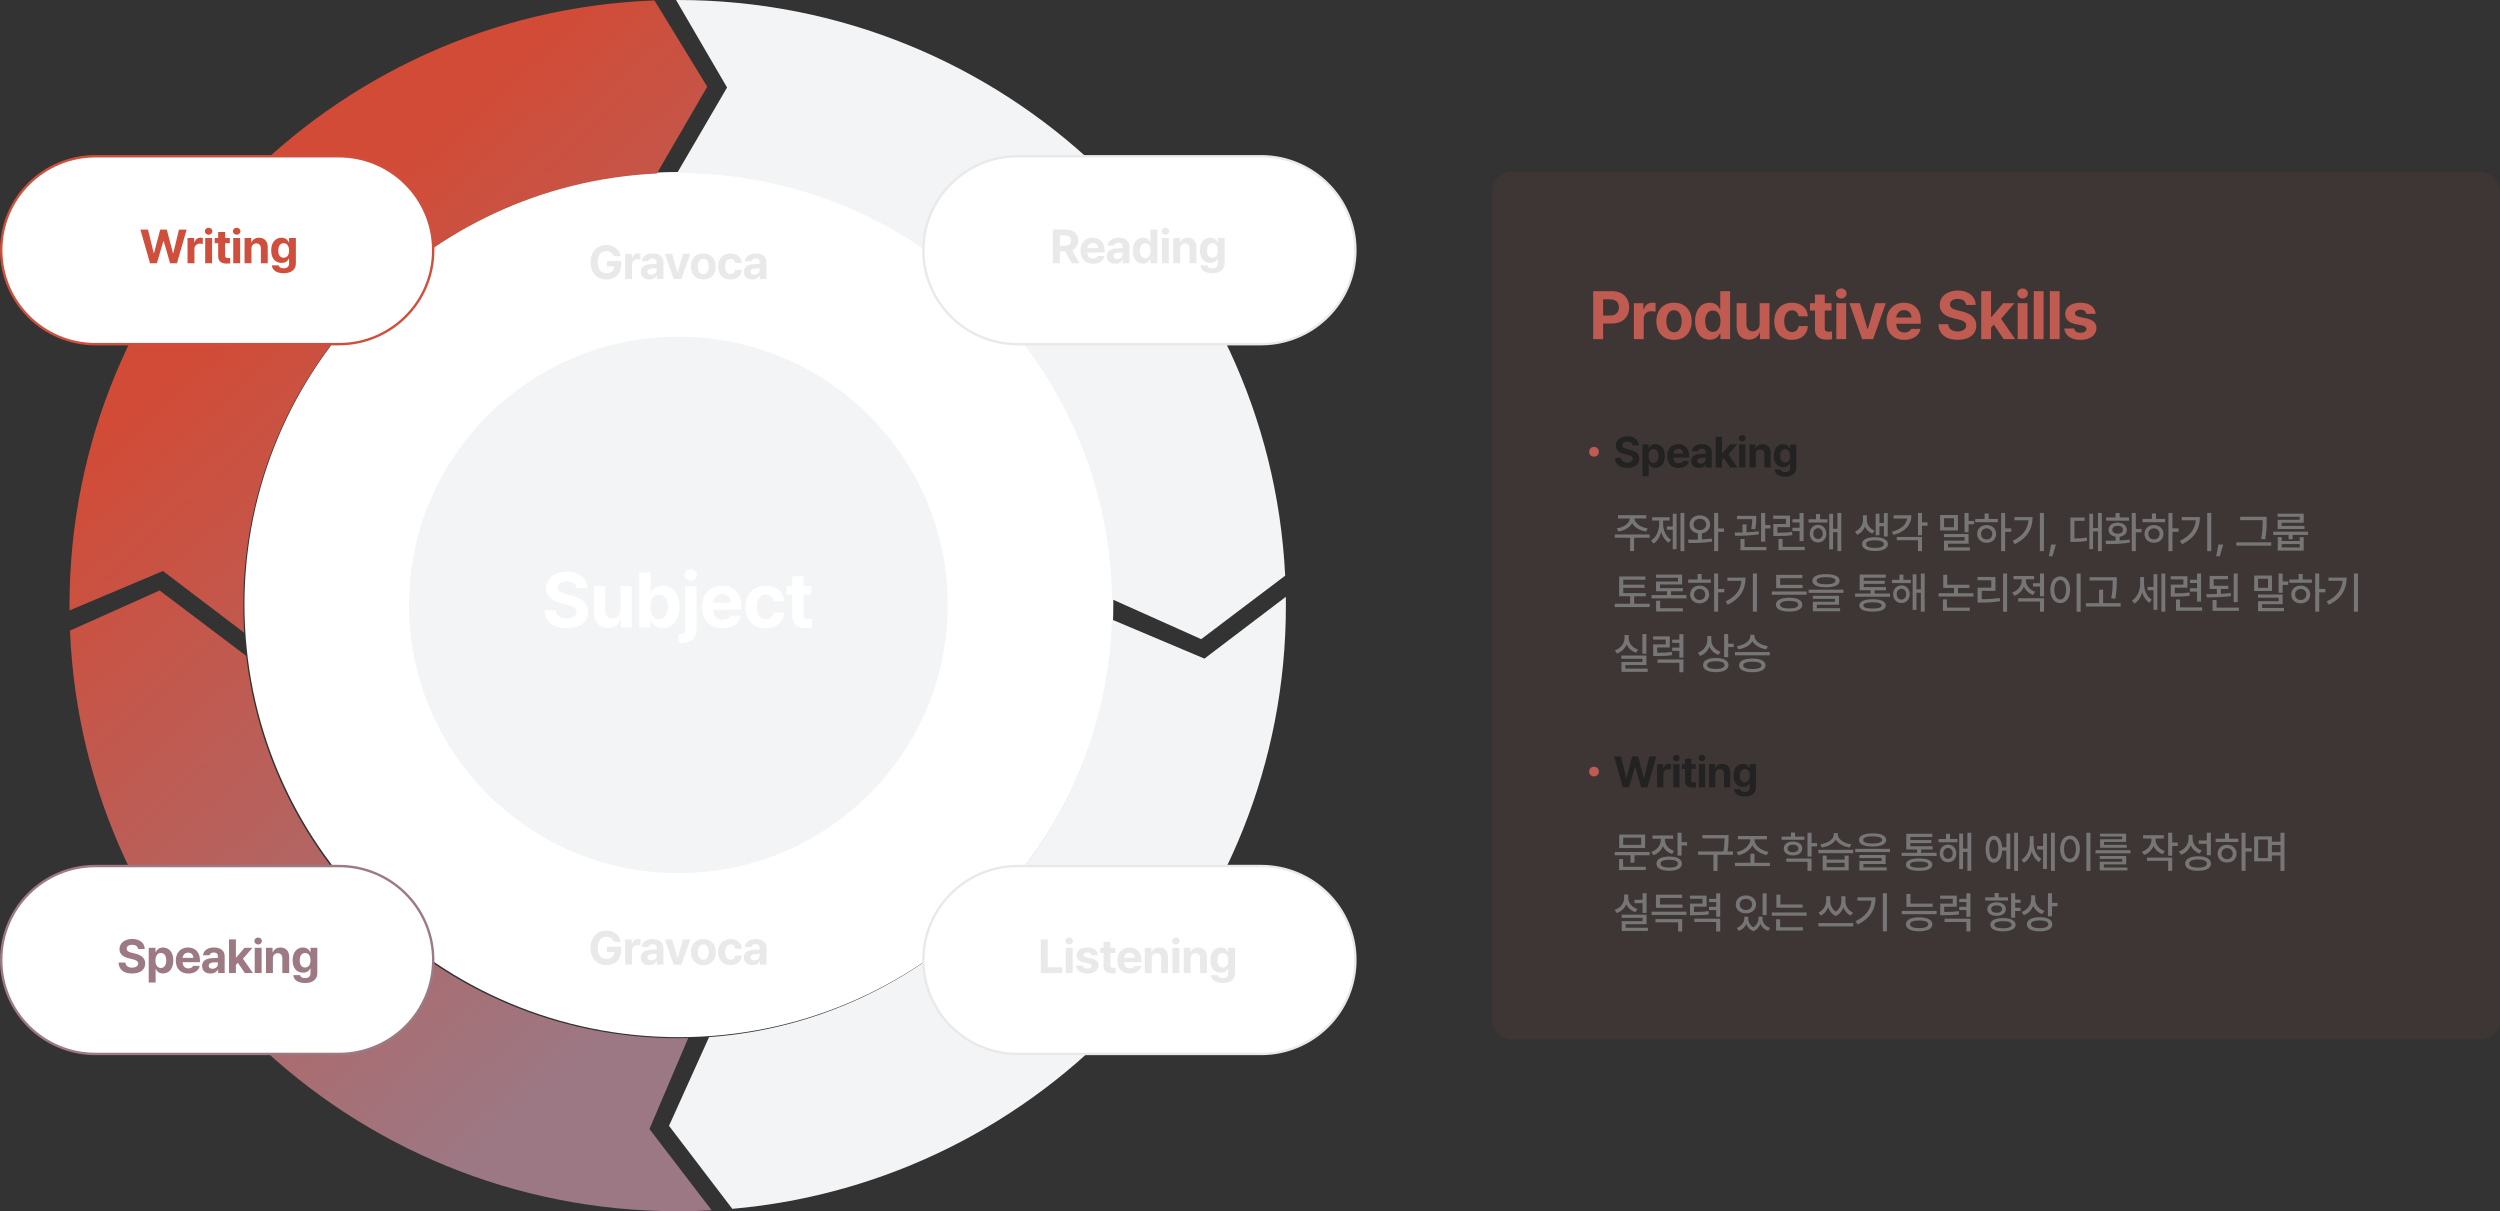 <svg width="1032" height="500" viewBox="0 0 1032 500" fill="none" xmlns="http://www.w3.org/2000/svg">
<rect x="0" y="0" width="1032" height="500" fill="#333333" stroke="none"/>
<path d="M459.576 249.571C459.576 348.194 379.287 428.143 280.245 428.143C181.203 428.143 100.914 348.194 100.914 249.571C100.914 150.949 181.203 71 280.245 71C379.287 71 459.576 150.949 459.576 249.571Z" fill="white"/>
<path d="M307.09 112.264C307.099 109.942 308.968 109.185 310.981 109.06C311.732 109.012 313.139 108.945 313.582 108.926V108.082C313.572 107.209 312.975 106.71 311.906 106.701C310.933 106.71 310.326 107.142 310.172 107.852H307.456C307.629 106.048 309.209 104.629 311.983 104.629C314.266 104.629 316.423 105.646 316.414 108.158V115.179H313.717V113.741H313.64C313.129 114.7 312.127 115.381 310.577 115.371C308.573 115.381 307.099 114.326 307.09 112.264ZM309.825 112.187C309.825 112.983 310.471 113.405 311.386 113.414C312.686 113.405 313.591 112.561 313.582 111.458V110.7C313.148 110.719 311.925 110.786 311.444 110.825C310.451 110.911 309.825 111.381 309.825 112.187Z" fill="#E9E9E9"/>
<path d="M301.566 115.39C298.358 115.381 296.432 113.175 296.441 110C296.432 106.816 298.397 104.629 301.566 104.629C304.263 104.629 306.093 106.192 306.208 108.58H303.531C303.357 107.554 302.683 106.844 301.604 106.835C300.236 106.844 299.331 107.986 299.331 109.962C299.331 111.976 300.217 113.127 301.604 113.127C302.606 113.127 303.348 112.503 303.531 111.4H306.208C306.083 113.76 304.34 115.381 301.566 115.39Z" fill="#E9E9E9"/>
<path d="M290.327 115.39C287.168 115.381 285.194 113.223 285.203 110C285.194 106.787 287.168 104.629 290.327 104.629C293.496 104.629 295.461 106.787 295.471 110C295.461 113.223 293.496 115.381 290.327 115.39ZM288.093 110C288.093 111.822 288.854 113.175 290.347 113.184C291.801 113.175 292.572 111.822 292.562 110C292.572 108.168 291.801 106.797 290.347 106.797C288.854 106.797 288.093 108.168 288.093 110Z" fill="#E9E9E9"/>
<path d="M284.983 104.763L281.303 115.179H278.105L274.445 104.763H277.451L279.647 112.244H279.762L281.958 104.763H284.983Z" fill="#E9E9E9"/>
<path d="M264.547 112.264C264.557 109.942 266.425 109.185 268.438 109.06C269.19 109.012 270.596 108.945 271.039 108.926V108.082C271.029 107.209 270.432 106.71 269.363 106.701C268.39 106.71 267.783 107.142 267.629 107.852H264.913C265.086 106.048 266.666 104.629 269.44 104.629C271.723 104.629 273.88 105.646 273.871 108.158V115.179H271.174V113.741H271.097C270.586 114.7 269.584 115.381 268.034 115.371C266.03 115.381 264.557 114.326 264.547 112.264ZM267.282 112.187C267.282 112.983 267.928 113.405 268.843 113.414C270.143 113.405 271.049 112.561 271.039 111.458V110.7C270.605 110.719 269.382 110.786 268.901 110.825C267.908 110.911 267.282 111.381 267.282 112.187Z" fill="#E9E9E9"/>
<path d="M258.055 115.179V104.763H260.809V106.566H260.925C261.301 105.29 262.274 104.609 263.449 104.609C263.738 104.609 264.104 104.648 264.354 104.705V107.237C264.084 107.151 263.535 107.084 263.14 107.084C261.85 107.084 260.896 107.976 260.906 109.252V115.179H258.055Z" fill="#E9E9E9"/>
<path d="M253.321 105.76C252.926 104.456 251.876 103.659 250.354 103.65C248.197 103.659 246.733 105.3 246.733 108.215C246.733 111.15 248.148 112.81 250.373 112.819C252.367 112.81 253.552 111.687 253.591 109.942H250.566V107.774H256.384V109.501C256.384 113.145 253.87 115.37 250.354 115.37C246.444 115.37 243.785 112.646 243.785 108.254C243.785 103.746 246.617 101.099 250.296 101.099C253.446 101.099 255.864 103.026 256.249 105.76H253.321Z" fill="#E9E9E9"/>
<path d="M307.09 395.299C307.099 392.978 308.968 392.22 310.981 392.095C311.732 392.047 313.139 391.98 313.582 391.961V391.117C313.572 390.244 312.975 389.745 311.906 389.736C310.933 389.745 310.326 390.177 310.172 390.887H307.456C307.629 389.084 309.209 387.664 311.983 387.664C314.266 387.664 316.423 388.681 316.414 391.194V398.214H313.717V396.776H313.64C313.129 397.735 312.127 398.416 310.577 398.406C308.573 398.416 307.099 397.361 307.09 395.299ZM309.825 395.222C309.825 396.018 310.471 396.44 311.386 396.45C312.686 396.44 313.591 395.596 313.582 394.493V393.735C313.148 393.754 311.925 393.822 311.444 393.86C310.451 393.946 309.825 394.416 309.825 395.222Z" fill="#E9E9E9"/>
<path d="M301.566 398.425C298.358 398.416 296.432 396.21 296.441 393.035C296.432 389.851 298.397 387.664 301.566 387.664C304.263 387.664 306.093 389.227 306.208 391.616H303.531C303.357 390.589 302.683 389.88 301.604 389.87C300.236 389.88 299.331 391.021 299.331 392.997C299.331 395.011 300.217 396.162 301.604 396.162C302.606 396.162 303.348 395.538 303.531 394.435H306.208C306.083 396.795 304.34 398.416 301.566 398.425Z" fill="#E9E9E9"/>
<path d="M290.327 398.425C287.168 398.416 285.194 396.258 285.203 393.035C285.194 389.822 287.168 387.664 290.327 387.664C293.496 387.664 295.461 389.822 295.471 393.035C295.461 396.258 293.496 398.416 290.327 398.425ZM288.093 393.035C288.093 394.857 288.854 396.21 290.347 396.219C291.801 396.21 292.572 394.857 292.562 393.035C292.572 391.203 291.801 389.832 290.347 389.832C288.854 389.832 288.093 391.203 288.093 393.035Z" fill="#E9E9E9"/>
<path d="M284.983 387.799L281.303 398.215H278.105L274.445 387.799H277.451L279.647 395.28H279.762L281.958 387.799H284.983Z" fill="#E9E9E9"/>
<path d="M264.547 395.299C264.557 392.978 266.425 392.22 268.438 392.095C269.19 392.047 270.596 391.98 271.039 391.961V391.117C271.029 390.244 270.432 389.745 269.363 389.736C268.39 389.745 267.783 390.177 267.629 390.887H264.913C265.086 389.084 266.666 387.664 269.44 387.664C271.723 387.664 273.88 388.681 273.871 391.194V398.214H271.174V396.776H271.097C270.586 397.735 269.584 398.416 268.034 398.406C266.03 398.416 264.557 397.361 264.547 395.299ZM267.282 395.222C267.282 396.018 267.928 396.44 268.843 396.45C270.143 396.44 271.049 395.596 271.039 394.493V393.735C270.605 393.754 269.382 393.822 268.901 393.86C267.908 393.946 267.282 394.416 267.282 395.222Z" fill="#E9E9E9"/>
<path d="M258.055 398.214V387.798H260.809V389.601H260.925C261.301 388.326 262.274 387.645 263.449 387.645C263.738 387.645 264.104 387.683 264.354 387.74V390.273C264.084 390.186 263.535 390.119 263.14 390.119C261.85 390.119 260.896 391.011 260.906 392.287V398.214H258.055Z" fill="#E9E9E9"/>
<path d="M253.321 388.796C252.926 387.492 251.876 386.696 250.354 386.686C248.197 386.696 246.733 388.336 246.733 391.251C246.733 394.186 248.148 395.846 250.373 395.855C252.367 395.846 253.552 394.723 253.591 392.978H250.566V390.81H256.384V392.537C256.384 396.181 253.87 398.407 250.354 398.407C246.444 398.407 243.785 395.683 243.785 391.29C243.785 386.782 246.617 384.135 250.296 384.135C253.446 384.135 255.864 386.063 256.249 388.796H253.321Z" fill="#E9E9E9"/>
<path fill-rule="evenodd" clip-rule="evenodd" d="M291.95 35.795L270.152 0.179C135.94 5.205 28.691 115.134 28.691 250V251.991L67.257 235.714L100.774 261.17C100.549 257.473 100.433 253.75 100.433 250C100.433 154.259 176.102 76.116 271.138 71.634L291.95 35.795ZM284.083 428.518C282.639 428.554 281.195 428.571 279.752 428.571C187.764 428.571 111.943 359.598 101.622 270.75L65.899 243.75L28.894 260.312C34.328 393.598 144.563 500 279.752 500C284.459 500 289.14 499.866 293.784 499.616L268.095 466.071L284.083 428.518Z" fill="url(#paint0_linear_5071_3763)"/>
<path fill-rule="evenodd" clip-rule="evenodd" d="M300.133 36.116L279.079 0H279.761C414.259 0 524.055 105.313 530.52 237.634L495.855 263.839L459.074 247.375C457.666 149.964 377.927 71.429 279.761 71.429H279.519L300.133 36.116ZM292.702 428.116L276.177 464.732H276.168L302.297 499.009C430.393 487.661 530.818 380.509 530.818 250C530.818 248.786 530.809 247.572 530.791 246.366L497.194 271.875L458.996 255.75C456.091 347.411 383.803 421.652 292.702 428.116Z" fill="#F3F4F5"/>
<path d="M381.168 103.286C381.168 81.867 398.606 64.5 420.121 64.5H520.546C542.061 64.5 559.499 81.867 559.499 103.286C559.499 124.704 542.061 142.071 520.546 142.071H420.121C398.606 142.071 381.168 124.704 381.168 103.286Z" fill="white" stroke="#E9E9E9"/>
<path d="M381.168 396.286C381.168 374.867 398.606 357.5 420.121 357.5H520.546C542.061 357.5 559.499 374.867 559.499 396.286C559.499 417.704 542.061 435.071 520.546 435.071H420.121C398.606 435.071 381.168 417.704 381.168 396.286Z" fill="white" stroke="#E9E9E9"/>
<path d="M0.5 396.286C0.5 374.867 17.938 357.5 39.453 357.5H139.878C161.393 357.5 178.831 374.867 178.831 396.286C178.831 417.704 161.393 435.071 139.878 435.071H39.453C17.938 435.071 0.5 417.704 0.5 396.286Z" fill="white" stroke="#9D7984"/>
<path d="M0.5 103.286C0.5 81.867 17.938 64.5 39.453 64.5H139.878C161.393 64.5 178.831 81.867 178.831 103.286C178.831 124.704 161.393 142.071 139.878 142.071H39.453C17.938 142.071 0.5 124.704 0.5 103.286Z" fill="white" stroke="#CF4F3C"/>
<path d="M504.742 405.799C501.852 405.799 500.07 404.504 499.906 402.538H502.719C502.873 403.372 503.663 403.746 504.799 403.746C506.119 403.746 507.005 403.18 507.015 401.732V399.833H506.88C506.504 400.677 505.58 401.531 503.894 401.521C501.534 401.531 499.637 399.871 499.637 396.399C499.637 392.879 501.582 391.124 503.894 391.124C505.647 391.124 506.495 392.16 506.88 393.004H506.996V391.258H509.827V401.789C509.818 404.446 507.718 405.799 504.742 405.799ZM502.565 396.438C502.555 398.241 503.335 399.382 504.78 399.392C506.206 399.382 507.015 398.289 507.015 396.438C507.015 394.586 506.215 393.388 504.78 393.388C503.326 393.388 502.555 394.644 502.565 396.438Z" fill="#E9E9E9"/>
<path d="M491.5 395.651V401.674H488.648V391.258H491.365V393.081H491.48C491.952 391.882 493.07 391.124 494.62 391.124C496.807 391.124 498.232 392.611 498.223 395.037V401.674H495.391V395.536C495.381 394.251 494.688 393.483 493.503 393.483C492.318 393.483 491.5 394.28 491.5 395.651Z" fill="#E9E9E9"/>
<path d="M483.983 401.675V391.259H486.834V401.675H483.983ZM483.848 388.458C483.848 387.652 484.551 387.01 485.408 387C486.256 387.01 486.959 387.652 486.949 388.458C486.959 389.244 486.256 389.897 485.408 389.897C484.551 389.897 483.848 389.244 483.848 388.458Z" fill="#E9E9E9"/>
<path d="M475.425 395.651V401.674H472.574V391.258H475.29V393.081H475.406C475.878 391.882 476.995 391.124 478.546 391.124C480.733 391.124 482.158 392.611 482.148 395.037V401.674H479.317V395.536C479.307 394.251 478.614 393.483 477.429 393.483C476.244 393.483 475.425 394.28 475.425 395.651Z" fill="#E9E9E9"/>
<path d="M466.389 401.885C463.182 401.876 461.217 399.814 461.227 396.514C461.217 393.301 463.211 391.124 466.274 391.124C469.019 391.124 471.186 392.85 471.186 396.399V397.205H464.039C464.039 398.778 464.973 399.747 466.447 399.756C467.42 399.747 468.114 399.325 468.393 398.701H471.109C470.705 400.629 468.971 401.876 466.389 401.885ZM464.039 395.421H468.489C468.48 394.155 467.603 393.244 466.332 393.253C465.022 393.244 464.097 394.222 464.039 395.421Z" fill="#E9E9E9"/>
<path d="M460.37 391.258V393.388H458.405V398.471C458.396 399.305 458.81 399.507 459.388 399.526C459.677 399.526 460.178 399.497 460.524 399.468V401.713C460.216 401.761 459.706 401.818 459.002 401.809C456.941 401.818 455.535 400.898 455.554 398.874V393.388H454.109V391.258H455.554V388.765H458.405V391.258H460.37Z" fill="#E9E9E9"/>
<path d="M450.586 394.347C450.461 393.618 449.825 393.148 448.872 393.138C447.947 393.148 447.244 393.579 447.254 394.212C447.244 394.682 447.61 395.047 448.602 395.248L450.471 395.632C452.503 396.054 453.486 396.955 453.495 398.452C453.486 400.504 451.636 401.876 448.853 401.885C446.03 401.876 444.374 400.619 444.133 398.586H447.003C447.138 399.401 447.803 399.823 448.853 399.833C449.893 399.823 450.586 399.411 450.586 398.739C450.586 398.202 450.143 397.867 449.161 397.665L447.427 397.32C445.433 396.927 444.412 395.91 444.422 394.366C444.412 392.371 446.136 391.124 448.833 391.124C451.472 391.124 453.11 392.371 453.264 394.347H450.586Z" fill="#E9E9E9"/>
<path d="M439.943 401.675V391.259H442.795V401.675H439.943ZM439.809 388.458C439.809 387.652 440.512 387.01 441.369 387C442.217 387.01 442.92 387.652 442.91 388.458C442.92 389.244 442.217 389.897 441.369 389.897C440.512 389.897 439.809 389.244 439.809 388.458Z" fill="#E9E9E9"/>
<path d="M429.629 401.675V387.787H432.519V399.297H438.529V401.675H429.629Z" fill="#E9E9E9"/>
<path d="M125.902 405.799C123.012 405.799 121.23 404.504 121.067 402.538H123.879C124.033 403.372 124.823 403.746 125.96 403.746C127.279 403.746 128.165 403.18 128.175 401.732V399.833H128.04C127.665 400.677 126.74 401.531 125.054 401.521C122.694 401.531 120.797 399.871 120.797 396.399C120.797 392.879 122.743 391.124 125.054 391.124C126.807 391.124 127.655 392.16 128.04 393.004H128.156V391.258H130.988V401.789C130.978 404.446 128.878 405.799 125.902 405.799ZM123.725 396.438C123.715 398.241 124.496 399.382 125.94 399.392C127.366 399.382 128.175 398.289 128.175 396.438C128.175 394.586 127.376 393.388 125.94 393.388C124.486 393.388 123.715 394.644 123.725 396.438Z" fill="#9D7984"/>
<path d="M112.656 395.651V401.674H109.805V391.258H112.521V393.081H112.637C113.108 391.882 114.226 391.124 115.777 391.124C117.963 391.124 119.389 392.611 119.379 395.037V401.674H116.547V395.536C116.537 394.251 115.844 393.483 114.659 393.483C113.474 393.483 112.656 394.28 112.656 395.651Z" fill="#9D7984"/>
<path d="M105.143 401.675V391.259H107.994V401.675H105.143ZM105.008 388.458C105.008 387.652 105.711 387.01 106.568 387C107.416 387.01 108.119 387.652 108.109 388.458C108.119 389.244 107.416 389.897 106.568 389.897C105.711 389.897 105.008 389.244 105.008 388.458Z" fill="#9D7984"/>
<path d="M94.531 401.675V387.787H97.382V395.249H97.536L100.927 391.259H104.202L100.301 395.767L104.414 401.675H101.062L98.182 397.436L97.382 398.337V401.675H94.531Z" fill="#9D7984"/>
<path d="M83.422 398.759C83.431 396.438 85.3 395.68 87.313 395.555C88.064 395.507 89.471 395.44 89.914 395.421V394.577C89.904 393.704 89.307 393.205 88.238 393.196C87.265 393.205 86.658 393.637 86.504 394.347H83.788C83.961 392.544 85.541 391.124 88.315 391.124C90.598 391.124 92.755 392.141 92.746 394.654V401.674H90.049V400.236H89.972C89.461 401.195 88.459 401.876 86.909 401.866C84.905 401.876 83.431 400.821 83.422 398.759ZM86.157 398.682C86.157 399.478 86.803 399.9 87.718 399.91C89.018 399.9 89.924 399.056 89.914 397.953V397.195C89.48 397.214 88.257 397.282 87.776 397.32C86.784 397.406 86.157 397.876 86.157 398.682Z" fill="#9D7984"/>
<path d="M77.737 401.885C74.53 401.876 72.565 399.814 72.574 396.514C72.565 393.301 74.558 391.124 77.621 391.124C80.367 391.124 82.534 392.85 82.534 396.399V397.205H75.387C75.387 398.778 76.321 399.747 77.795 399.756C78.768 399.747 79.461 399.325 79.74 398.701H82.457C82.052 400.629 80.318 401.876 77.737 401.885ZM75.387 395.421H79.837C79.827 394.155 78.951 393.244 77.679 393.253C76.369 393.244 75.445 394.222 75.387 395.421Z" fill="#9D7984"/>
<path d="M61.387 405.588V391.258H64.199V393.004H64.315C64.71 392.16 65.538 391.124 67.301 391.124C69.612 391.124 71.549 392.908 71.539 396.476C71.549 399.958 69.689 401.847 67.301 401.847C65.596 401.847 64.719 400.869 64.315 400.006H64.238V405.588H61.387ZM64.18 396.457C64.17 398.337 64.98 399.574 66.395 399.583C67.85 399.574 68.64 398.298 68.63 396.457C68.64 394.644 67.869 393.388 66.395 393.388C64.97 393.388 64.17 394.586 64.18 396.457Z" fill="#9D7984"/>
<path d="M56.986 391.757C56.871 390.654 55.994 390.012 54.578 390.012C53.114 390.012 52.295 390.683 52.286 391.604C52.276 392.611 53.316 393.062 54.52 393.33L55.773 393.637C58.161 394.184 59.943 395.392 59.953 397.704C59.943 400.246 57.959 401.876 54.559 401.866C51.188 401.876 49.04 400.322 48.953 397.339H51.766C51.862 398.74 52.979 399.449 54.52 399.449C56.042 399.449 57.025 398.74 57.025 397.704C57.025 396.754 56.158 396.313 54.636 395.939L53.114 395.575C50.764 394.999 49.319 393.829 49.319 391.796C49.309 389.273 51.544 387.595 54.597 387.595C57.689 387.595 59.722 389.302 59.76 391.757H56.986Z" fill="#9D7984"/>
<path d="M117.05 112.799C114.161 112.799 112.379 111.504 112.215 109.538H115.028C115.182 110.372 115.972 110.746 117.108 110.746C118.428 110.746 119.314 110.18 119.323 108.732V106.833H119.189C118.813 107.677 117.888 108.531 116.203 108.521C113.843 108.531 111.945 106.871 111.945 103.399C111.945 99.879 113.891 98.124 116.203 98.124C117.956 98.124 118.803 99.16 119.189 100.004H119.304V98.258H122.136V108.789C122.126 111.446 120.027 112.799 117.05 112.799ZM114.873 103.438C114.864 105.241 115.644 106.382 117.089 106.392C118.514 106.382 119.323 105.289 119.323 103.438C119.323 101.586 118.524 100.388 117.089 100.388C115.634 100.388 114.864 101.644 114.873 103.438Z" fill="#CF4F3C"/>
<path d="M103.804 102.651V108.674H100.953V98.258H103.669V100.081H103.785C104.257 98.882 105.374 98.124 106.925 98.124C109.111 98.124 110.537 99.611 110.527 102.037V108.674H107.696V102.536C107.686 101.251 106.992 100.483 105.808 100.483C104.623 100.483 103.804 101.28 103.804 102.651Z" fill="#CF4F3C"/>
<path d="M96.279 108.675V98.258H99.13V108.675H96.279ZM96.144 95.458C96.144 94.652 96.848 94.01 97.705 94C98.552 94.01 99.256 94.652 99.246 95.458C99.256 96.244 98.552 96.897 97.705 96.897C96.848 96.897 96.144 96.244 96.144 95.458Z" fill="#CF4F3C"/>
<path d="M94.882 98.259V100.389H92.917V105.472C92.907 106.306 93.322 106.508 93.9 106.527C94.188 106.527 94.689 106.498 95.036 106.469V108.714C94.728 108.762 94.217 108.819 93.514 108.81C91.453 108.819 90.047 107.899 90.066 105.875V100.389H88.621V98.259H90.066V95.766H92.917V98.259H94.882Z" fill="#CF4F3C"/>
<path d="M84.697 108.675V98.258H87.548V108.675H84.697ZM84.562 95.458C84.562 94.652 85.266 94.01 86.123 94C86.971 94.01 87.674 94.652 87.664 95.458C87.674 96.244 86.971 96.897 86.123 96.897C85.266 96.897 84.562 96.244 84.562 95.458Z" fill="#CF4F3C"/>
<path d="M77.414 108.675V98.259H80.169V100.062H80.284C80.66 98.786 81.633 98.106 82.808 98.106C83.097 98.106 83.463 98.144 83.713 98.201V100.733C83.444 100.647 82.895 100.58 82.5 100.58C81.209 100.58 80.255 101.472 80.265 102.748V108.675H77.414Z" fill="#CF4F3C"/>
<path d="M61.933 108.675L57.945 94.787H61.105L63.455 104.493H63.57L66.133 94.787H68.849L71.411 104.513H71.526L73.877 94.787H77.036L73.048 108.675H70.216L67.558 99.506H67.442L64.765 108.675H61.933Z" fill="#CF4F3C"/>
<path d="M500.417 112.799C497.528 112.799 495.746 111.504 495.582 109.538H498.395C498.549 110.372 499.339 110.746 500.475 110.746C501.795 110.746 502.681 110.18 502.691 108.732V106.833H502.556C502.18 107.677 501.255 108.531 499.57 108.521C497.21 108.531 495.312 106.871 495.312 103.399C495.312 99.879 497.258 98.124 499.57 98.124C501.323 98.124 502.171 99.16 502.556 100.004H502.671V98.258H505.503V108.789C505.494 111.446 503.394 112.799 500.417 112.799ZM498.241 103.438C498.231 105.241 499.011 106.382 500.456 106.392C501.882 106.382 502.691 105.289 502.691 103.438C502.691 101.586 501.891 100.388 500.456 100.388C499.002 100.388 498.231 101.644 498.241 103.438Z" fill="#E9E9E9"/>
<path d="M487.175 102.651V108.674H484.324V98.258H487.04V100.081H487.156C487.628 98.882 488.745 98.124 490.296 98.124C492.483 98.124 493.908 99.611 493.898 102.037V108.674H491.067V102.536C491.057 101.251 490.364 100.483 489.179 100.483C487.994 100.483 487.175 101.28 487.175 102.651Z" fill="#E9E9E9"/>
<path d="M479.658 108.675V98.258H482.509V108.675H479.658ZM479.523 95.458C479.523 94.652 480.227 94.01 481.084 94C481.931 94.01 482.635 94.652 482.625 95.458C482.635 96.244 481.931 96.897 481.084 96.897C480.227 96.897 479.523 96.244 479.523 95.458Z" fill="#E9E9E9"/>
<path d="M471.847 108.848C469.458 108.848 467.59 106.958 467.59 103.477C467.59 99.909 469.536 98.125 471.847 98.125C473.6 98.125 474.438 99.161 474.814 100.005H474.91V94.787H477.761V108.675H474.949V107.006H474.814C474.419 107.87 473.552 108.848 471.847 108.848ZM470.518 103.458C470.508 105.299 471.289 106.575 472.733 106.584C474.159 106.575 474.968 105.337 474.968 103.458C474.968 101.587 474.169 100.388 472.733 100.388C471.279 100.388 470.508 101.645 470.518 103.458Z" fill="#E9E9E9"/>
<path d="M456.887 105.759C456.896 103.438 458.765 102.68 460.778 102.555C461.529 102.507 462.936 102.44 463.379 102.421V101.577C463.369 100.704 462.772 100.205 461.703 100.196C460.73 100.205 460.123 100.637 459.969 101.347H457.253C457.426 99.543 459.006 98.124 461.78 98.124C464.063 98.124 466.22 99.141 466.211 101.654V108.674H463.514V107.236H463.437C462.926 108.195 461.924 108.876 460.374 108.866C458.37 108.876 456.896 107.821 456.887 105.759ZM459.622 105.682C459.622 106.478 460.268 106.9 461.183 106.91C462.483 106.9 463.388 106.056 463.379 104.953V104.195C462.945 104.214 461.722 104.282 461.24 104.32C460.248 104.406 459.622 104.876 459.622 105.682Z" fill="#E9E9E9"/>
<path d="M451.19 108.885C447.983 108.876 446.018 106.814 446.027 103.514C446.018 100.301 448.012 98.124 451.075 98.124C453.82 98.124 455.987 99.85 455.987 103.399V104.205H448.84C448.84 105.778 449.774 106.747 451.248 106.756C452.221 106.747 452.914 106.325 453.194 105.701H455.91C455.505 107.629 453.772 108.876 451.19 108.885ZM448.84 102.421H453.29C453.28 101.155 452.404 100.244 451.132 100.253C449.822 100.244 448.898 101.222 448.84 102.421Z" fill="#E9E9E9"/>
<path d="M434.617 108.675V94.787H440.088C443.257 94.787 445.078 96.561 445.078 99.314C445.078 101.213 444.201 102.594 442.612 103.275L445.578 108.675H442.381L439.713 103.745H437.507V108.675H434.617ZM437.507 101.405H439.549C441.263 101.405 442.101 100.705 442.092 99.314C442.101 97.914 441.263 97.156 439.549 97.147H437.507V101.405Z" fill="#E9E9E9"/>
<path d="M391.222 249.714C391.222 310.86 341.443 360.429 280.037 360.429C218.631 360.429 168.852 310.86 168.852 249.714C168.852 188.568 218.631 139 280.037 139C341.443 139 391.222 188.568 391.222 249.714Z" fill="#F3F4F5"/>
<path d="M334.948 241.969V245.454H331.733V253.772C331.717 255.137 332.395 255.467 333.34 255.498C333.813 255.498 334.633 255.451 335.2 255.404V259.077C334.696 259.155 333.861 259.249 332.71 259.234C329.337 259.249 327.036 257.743 327.067 254.431V245.454H324.703V241.969H327.067V237.889H331.733V241.969H334.948Z" fill="white"/>
<path d="M316.088 259.359C310.84 259.343 307.687 255.733 307.703 250.538C307.687 245.327 310.903 241.749 316.088 241.749C320.502 241.749 323.496 244.307 323.685 248.215H319.304C319.02 246.536 317.917 245.375 316.151 245.359C313.913 245.375 312.432 247.242 312.432 250.475C312.432 253.771 313.882 255.655 316.151 255.655C317.791 255.655 319.004 254.634 319.304 252.83H323.685C323.48 256.69 320.628 259.343 316.088 259.359Z" fill="white"/>
<path d="M298.261 259.359C293.012 259.343 289.797 255.968 289.813 250.569C289.797 245.312 293.059 241.749 298.072 241.749C302.564 241.749 306.11 244.574 306.11 250.381V251.699H294.415C294.415 254.273 295.944 255.859 298.355 255.874C299.947 255.859 301.082 255.168 301.539 254.148H305.984C305.322 257.303 302.485 259.343 298.261 259.359ZM294.415 248.78H301.697C301.681 246.709 300.247 245.218 298.166 245.233C296.023 245.218 294.509 246.818 294.415 248.78Z" fill="white"/>
<path d="M282.859 241.968H287.525V259.86C287.509 263.8 285.098 265.401 281.094 265.416L280.148 265.385V261.744C280.385 261.76 280.574 261.76 280.779 261.775C282.292 261.76 282.859 261.1 282.859 259.798V241.968ZM282.607 237.386C282.607 236.067 283.758 235.016 285.161 235C286.548 235.016 287.698 236.067 287.682 237.386C287.698 238.673 286.548 239.74 285.161 239.74C283.758 239.74 282.607 238.673 282.607 237.386Z" fill="white"/>
<path d="M263.863 259.013V236.287H268.529V244.825H268.655C269.301 243.444 270.656 241.749 273.541 241.749C277.324 241.749 280.492 244.668 280.507 250.507C280.492 256.204 277.45 259.296 273.541 259.296C270.751 259.296 269.333 257.695 268.655 256.282H268.466V259.013H263.863ZM268.434 250.475C268.418 253.551 269.758 255.576 272.059 255.592C274.439 255.576 275.732 253.489 275.716 250.475C275.732 247.509 274.471 245.453 272.059 245.453C269.742 245.453 268.418 247.415 268.434 250.475Z" fill="white"/>
<path d="M256.122 251.762V241.969H260.788V259.013H256.312V255.937H256.122C255.35 257.915 253.506 259.233 250.921 259.233C247.501 259.233 245.152 256.816 245.152 252.83V241.969H249.818V252.013C249.818 254.038 250.984 255.294 252.812 255.309C254.515 255.294 256.122 254.085 256.122 251.762Z" fill="white"/>
<path d="M237.95 242.784C237.761 240.979 236.326 239.928 234.009 239.928C231.614 239.928 230.274 241.026 230.258 242.533C230.242 244.181 231.945 244.919 233.915 245.358L235.964 245.86C239.873 246.755 242.789 248.732 242.804 252.515C242.789 256.674 239.542 259.342 233.978 259.326C228.461 259.342 224.947 256.8 224.805 251.919H229.407C229.565 254.21 231.393 255.371 233.915 255.371C236.405 255.371 238.013 254.21 238.013 252.515C238.013 250.961 236.594 250.239 234.104 249.627L231.614 249.031C227.768 248.089 225.404 246.174 225.404 242.847C225.388 238.719 229.045 235.973 234.041 235.973C239.1 235.973 242.426 238.766 242.489 242.784H237.95Z" fill="white"/>
<rect x="616" y="71" width="416" height="358" rx="8" fill="#C05B51" fill-opacity="0.08"/>
<path d="M657.668 140V120.203H665.434C669.932 120.203 672.516 122.979 672.516 126.875C672.516 130.826 669.891 133.547 665.324 133.547H661.77V140H657.668ZM661.77 130.238H664.668C667.102 130.238 668.291 128.871 668.277 126.875C668.291 124.906 667.102 123.58 664.668 123.566H661.77V130.238ZM674.471 140V125.152H678.381V127.723H678.545C679.079 125.904 680.46 124.934 682.128 124.934C682.538 124.934 683.057 124.988 683.413 125.07V128.68C683.03 128.557 682.251 128.461 681.69 128.461C679.858 128.461 678.504 129.732 678.518 131.551V140H674.471ZM691.028 140.301C686.544 140.287 683.741 137.211 683.755 132.617C683.741 128.037 686.544 124.961 691.028 124.961C695.526 124.961 698.316 128.037 698.329 132.617C698.316 137.211 695.526 140.287 691.028 140.301ZM687.857 132.617C687.857 135.215 688.937 137.143 691.056 137.156C693.12 137.143 694.214 135.215 694.2 132.617C694.214 130.006 693.12 128.051 691.056 128.051C688.937 128.051 687.857 130.006 687.857 132.617ZM705.781 140.246C702.39 140.246 699.738 137.553 699.738 132.59C699.738 127.504 702.5 124.961 705.781 124.961C708.269 124.961 709.459 126.438 709.992 127.641H710.129V120.203H714.175V140H710.183V137.621H709.992C709.431 138.852 708.201 140.246 705.781 140.246ZM703.894 132.562C703.881 135.188 704.988 137.006 707.039 137.02C709.062 137.006 710.211 135.242 710.211 132.562C710.211 129.896 709.076 128.188 707.039 128.188C704.974 128.188 703.881 129.979 703.894 132.562ZM726.385 133.684V125.152H730.432V140H726.549V137.32H726.385C725.715 139.043 724.115 140.191 721.873 140.191C718.906 140.191 716.869 138.086 716.869 134.613V125.152H720.916V133.902C720.916 135.666 721.928 136.76 723.514 136.773C724.99 136.76 726.385 135.707 726.385 133.684ZM739.688 140.301C735.136 140.287 732.401 137.143 732.415 132.617C732.401 128.078 735.19 124.961 739.688 124.961C743.516 124.961 746.114 127.189 746.278 130.594H742.477C742.231 129.131 741.274 128.119 739.743 128.105C737.802 128.119 736.516 129.746 736.516 132.562C736.516 135.434 737.774 137.074 739.743 137.074C741.165 137.074 742.218 136.186 742.477 134.613H746.278C746.1 137.977 743.626 140.287 739.688 140.301ZM756.054 125.152V128.188H753.265V135.434C753.251 136.623 753.839 136.91 754.66 136.938C755.07 136.938 755.781 136.896 756.273 136.855V140.055C755.835 140.123 755.111 140.205 754.113 140.191C751.187 140.205 749.191 138.893 749.218 136.008V128.188H747.167V125.152H749.218V121.598H753.265V125.152H756.054ZM758.037 140V125.152H762.084V140H758.037ZM757.846 121.16C757.846 120.012 758.844 119.096 760.06 119.082C761.264 119.096 762.262 120.012 762.248 121.16C762.262 122.281 761.264 123.211 760.06 123.211C758.844 123.211 757.846 122.281 757.846 121.16ZM778.45 125.152L773.227 140H768.688L763.493 125.152H767.758L770.875 135.816H771.04L774.157 125.152H778.45ZM786.093 140.301C781.54 140.287 778.751 137.348 778.765 132.645C778.751 128.064 781.581 124.961 785.929 124.961C789.825 124.961 792.901 127.422 792.901 132.48V133.629H782.757C782.757 135.871 784.083 137.252 786.175 137.266C787.556 137.252 788.54 136.65 788.937 135.762H792.792C792.218 138.51 789.757 140.287 786.093 140.301ZM782.757 131.086H789.073C789.06 129.281 787.815 127.982 786.011 127.996C784.151 127.982 782.839 129.377 782.757 131.086ZM811.606 125.863C811.442 124.291 810.197 123.375 808.188 123.375C806.11 123.375 804.947 124.332 804.934 125.645C804.92 127.08 806.397 127.723 808.106 128.105L809.883 128.543C813.274 129.322 815.803 131.045 815.817 134.34C815.803 137.963 812.986 140.287 808.16 140.273C803.375 140.287 800.326 138.072 800.203 133.82H804.195C804.332 135.816 805.918 136.828 808.106 136.828C810.266 136.828 811.66 135.816 811.66 134.34C811.66 132.986 810.43 132.357 808.27 131.824L806.11 131.305C802.774 130.484 800.723 128.816 800.723 125.918C800.709 122.322 803.881 119.93 808.215 119.93C812.604 119.93 815.488 122.363 815.543 125.863H811.606ZM817.854 140V120.203H821.901V130.84H822.12L826.932 125.152H831.581L826.044 131.578L831.882 140H827.124L823.036 133.957L821.901 135.242V140H817.854ZM832.908 140V125.152H836.954V140H832.908ZM832.716 121.16C832.716 120.012 833.714 119.096 834.931 119.082C836.134 119.096 837.132 120.012 837.118 121.16C837.132 122.281 836.134 123.211 834.931 123.211C833.714 123.211 832.716 122.281 832.716 121.16ZM843.586 120.203V140H839.539V120.203H843.586ZM850.217 120.203V140H846.17V120.203H850.217ZM861.278 129.555C861.101 128.516 860.198 127.846 858.845 127.832C857.532 127.846 856.534 128.461 856.548 129.363C856.534 130.033 857.054 130.553 858.462 130.84L861.114 131.387C863.999 131.988 865.394 133.273 865.407 135.406C865.394 138.332 862.769 140.287 858.817 140.301C854.811 140.287 852.46 138.496 852.118 135.598H856.192C856.384 136.76 857.327 137.361 858.817 137.375C860.294 137.361 861.278 136.773 861.278 135.816C861.278 135.051 860.649 134.572 859.255 134.285L856.794 133.793C853.964 133.232 852.515 131.783 852.528 129.582C852.515 126.738 854.962 124.961 858.79 124.961C862.536 124.961 864.86 126.738 865.079 129.555H861.278Z" fill="#C05B51"/>
<circle cx="658" cy="186.5" r="2" fill="#C05B51"/>
<path d="M673.98 183.912C673.875 182.901 673.075 182.312 671.783 182.312C670.447 182.312 669.7 182.928 669.691 183.771C669.683 184.694 670.632 185.107 671.73 185.354L672.873 185.635C675.053 186.136 676.679 187.243 676.688 189.361C676.679 191.69 674.868 193.185 671.766 193.176C668.689 193.185 666.729 191.761 666.65 189.027H669.217C669.305 190.311 670.324 190.961 671.73 190.961C673.119 190.961 674.016 190.311 674.016 189.361C674.016 188.491 673.225 188.087 671.836 187.744L670.447 187.41C668.303 186.883 666.984 185.811 666.984 183.947C666.976 181.636 669.015 180.098 671.801 180.098C674.622 180.098 676.477 181.662 676.512 183.912H673.98ZM677.997 196.586V183.455H680.564V185.055H680.669C681.03 184.281 681.786 183.332 683.394 183.332C685.503 183.332 687.27 184.967 687.261 188.236C687.27 191.427 685.574 193.158 683.394 193.158C681.838 193.158 681.038 192.262 680.669 191.471H680.599V196.586H677.997ZM680.546 188.219C680.537 189.941 681.276 191.075 682.568 191.084C683.895 191.075 684.616 189.906 684.607 188.219C684.616 186.558 683.912 185.406 682.568 185.406C681.267 185.406 680.537 186.505 680.546 188.219ZM692.913 193.193C689.986 193.185 688.193 191.295 688.202 188.271C688.193 185.327 690.012 183.332 692.807 183.332C695.312 183.332 697.29 184.914 697.29 188.166V188.904H690.768C690.768 190.346 691.621 191.233 692.966 191.242C693.853 191.233 694.486 190.847 694.741 190.275H697.219C696.85 192.042 695.268 193.185 692.913 193.193ZM690.768 187.27H694.829C694.82 186.109 694.02 185.274 692.86 185.283C691.665 185.274 690.821 186.171 690.768 187.27ZM698.108 190.328C698.116 188.201 699.821 187.507 701.658 187.393C702.344 187.349 703.627 187.287 704.031 187.27V186.496C704.023 185.696 703.478 185.239 702.502 185.23C701.614 185.239 701.061 185.635 700.92 186.285H698.441C698.6 184.633 700.041 183.332 702.572 183.332C704.655 183.332 706.624 184.264 706.615 186.566V193H704.154V191.682H704.084C703.618 192.561 702.704 193.185 701.289 193.176C699.461 193.185 698.116 192.218 698.108 190.328ZM700.604 190.258C700.604 190.987 701.192 191.374 702.027 191.383C703.214 191.374 704.04 190.601 704.031 189.59V188.896C703.636 188.913 702.52 188.975 702.08 189.01C701.175 189.089 700.604 189.52 700.604 190.258ZM708.242 193V180.273H710.843V187.111H710.984L714.078 183.455H717.066L713.506 187.586L717.259 193H714.201L711.573 189.115L710.843 189.941V193H708.242ZM717.919 193V183.455H720.52V193H717.919ZM717.796 180.889C717.796 180.15 718.437 179.562 719.22 179.553C719.993 179.562 720.635 180.15 720.626 180.889C720.635 181.609 719.993 182.207 719.22 182.207C718.437 182.207 717.796 181.609 717.796 180.889ZM724.783 187.48V193H722.182V183.455H724.66V185.125H724.766C725.196 184.026 726.216 183.332 727.631 183.332C729.626 183.332 730.927 184.694 730.918 186.918V193H728.334V187.375C728.325 186.197 727.693 185.494 726.611 185.494C725.53 185.494 724.783 186.224 724.783 187.48ZM736.869 196.779C734.232 196.779 732.606 195.593 732.457 193.791H735.023C735.164 194.556 735.884 194.898 736.921 194.898C738.126 194.898 738.934 194.38 738.943 193.053V191.312H738.82C738.477 192.086 737.633 192.868 736.095 192.859C733.942 192.868 732.21 191.348 732.21 188.166C732.21 184.94 733.986 183.332 736.095 183.332C737.695 183.332 738.468 184.281 738.82 185.055H738.925V183.455H741.509V193.105C741.501 195.54 739.584 196.779 736.869 196.779ZM734.882 188.201C734.874 189.854 735.585 190.899 736.904 190.908C738.205 190.899 738.943 189.897 738.943 188.201C738.943 186.505 738.213 185.406 736.904 185.406C735.577 185.406 734.874 186.558 734.882 188.201Z" fill="#222222"/>
<path d="M680.941 220.621V221.975H674.543V227.477H672.908V221.975H666.58V220.621H680.941ZM667.389 218.107C670.324 217.703 672.768 215.954 672.82 214.012H667.916V212.676H679.588V214.012H674.719C674.745 215.954 677.171 217.703 680.15 218.107L679.535 219.426C676.951 219.021 674.719 217.747 673.761 215.954C672.794 217.747 670.57 219.021 668.021 219.426L667.389 218.107ZM695.294 211.744V227.494H693.695V211.744H695.294ZM681.548 223.152C683.781 221.808 684.914 218.942 684.923 216.139V214.873H682.023V213.52H689.23V214.873H686.523V216.139C686.523 218.828 687.613 221.526 689.828 222.801L688.826 224.031C687.323 223.135 686.294 221.526 685.741 219.628C685.178 221.685 684.106 223.442 682.568 224.4L681.548 223.152ZM688.07 218.688V217.316H690.513V212.078H692.095V226.703H690.513V218.688H688.07ZM701.702 212.746C704.128 212.746 705.929 214.275 705.938 216.49C705.929 218.441 704.532 219.856 702.546 220.173V222.669C703.943 222.599 705.341 222.493 706.641 222.326L706.764 223.574C703.433 224.154 699.768 224.181 697.044 224.154L696.78 222.783C698.002 222.774 699.408 222.766 700.876 222.73V220.173C698.845 219.874 697.457 218.45 697.466 216.49C697.457 214.275 699.232 212.746 701.702 212.746ZM699.083 216.49C699.074 217.888 700.19 218.819 701.702 218.811C703.196 218.819 704.295 217.888 704.303 216.49C704.295 215.084 703.196 214.17 701.702 214.152C700.19 214.17 699.074 215.084 699.083 216.49ZM707.591 227.494V211.744H709.26V218.143H711.686V219.549H709.26V227.494H707.591ZM724.976 212.939V213.818C724.958 214.873 724.958 216.438 724.572 218.477L722.919 218.318C723.262 216.578 723.315 215.304 723.332 214.311H717.031V212.939H724.976ZM716.081 219.83C717.048 219.83 718.147 219.821 719.298 219.795V216.473H720.951V219.742C722.638 219.672 724.378 219.549 725.96 219.32L726.066 220.533C722.779 221.113 719.017 221.175 716.24 221.184L716.081 219.83ZM718.472 227.16V222.502H720.142V225.807H729.177V227.16H718.472ZM726.962 223.574V211.744H728.667V216.754H730.83V218.16H728.667V223.574H726.962ZM738.907 212.852V217.598H733.704V219.936C736.332 219.927 737.887 219.848 739.733 219.531L739.909 220.885C737.861 221.245 736.182 221.289 733.194 221.289H732.034V216.314H737.22V214.188H731.999V212.852H738.907ZM734.179 227.107V222.484H735.848V225.736H744.989V227.107H734.179ZM739.927 219.215V217.844H742.862V215.664H739.927V214.328H742.862V211.762H744.532V223.346H742.862V219.215H739.927ZM754.385 214.346V215.699H746.563V214.346H749.656V212.201H751.309V214.346H754.385ZM747.072 220.27C747.064 218.151 748.505 216.648 750.483 216.648C752.478 216.648 753.902 218.151 753.91 220.27C753.902 222.423 752.478 223.935 750.483 223.926C748.505 223.935 747.064 222.423 747.072 220.27ZM748.549 220.27C748.54 221.605 749.349 222.502 750.483 222.502C751.616 222.502 752.434 221.605 752.434 220.27C752.434 218.96 751.616 218.046 750.483 218.037C749.349 218.046 748.54 218.96 748.549 220.27ZM755.106 226.756V212.096H756.688V218.301H758.498V211.744H760.08V227.494H758.498V219.672H756.688V226.756H755.106ZM770.645 214.768C770.645 216.49 771.744 218.23 773.792 219.004L772.913 220.287C771.445 219.725 770.417 218.652 769.854 217.36C769.274 218.819 768.202 220.085 766.673 220.744L765.759 219.443C767.886 218.521 769.028 216.517 769.028 214.768V212.729H770.645V214.768ZM768.659 224.611C768.641 222.818 770.689 221.755 773.985 221.746C777.272 221.755 779.338 222.818 779.347 224.611C779.338 226.404 777.272 227.468 773.985 227.459C770.689 227.468 768.641 226.404 768.659 224.611ZM770.311 224.611C770.294 225.613 771.691 226.193 773.985 226.176C776.27 226.193 777.668 225.613 777.677 224.611C777.668 223.601 776.27 223.021 773.985 223.029C771.691 223.021 770.294 223.601 770.311 224.611ZM774.284 220.955V212.043H775.831V215.857H777.677V211.762H779.259V221.447H777.677V217.229H775.831V220.955H774.284ZM793.401 211.744V215.629H795.686V217.035H793.401V220.955H791.731V211.744H793.401ZM780.938 219.531C784.717 218.538 786.958 216.543 787.248 214.064H781.694V212.711H789.041C789.032 216.763 786.299 219.61 781.623 220.814L780.938 219.531ZM782.994 222.994V221.641H793.401V227.494H791.731V222.994H782.994ZM812.632 211.744V215.031H814.917V216.42H812.632V219.707H810.962V211.744H812.632ZM800.872 218.969V212.588H808.237V218.969H800.872ZM802.454 221.729V220.428H812.632V224.418H804.124V225.965H813.177V227.301H802.489V223.17H810.979V221.729H802.454ZM802.507 217.633H806.602V213.924H802.507V217.633ZM827.723 211.744V218.125H830.254V219.514H827.723V227.494H826.071V211.744H827.723ZM815.366 215.576V214.205H819.25V211.955H820.92V214.205H824.7V215.576H815.366ZM816.174 220.393C816.174 218.248 817.826 216.736 820.094 216.736C822.353 216.736 824.005 218.248 824.014 220.393C824.005 222.555 822.353 224.058 820.094 224.066C817.826 224.058 816.174 222.555 816.174 220.393ZM817.774 220.393C817.765 221.764 818.749 222.678 820.094 222.66C821.43 222.678 822.406 221.764 822.414 220.393C822.406 219.048 821.43 218.116 820.094 218.107C818.749 218.116 817.765 219.048 817.774 220.393ZM843.746 211.744V227.494H842.058V211.744H843.746ZM830.808 223.275C834.992 221.28 837.04 218.441 837.365 214.768H831.564V213.432H839.052C839.052 218.046 837.092 222.036 831.687 224.629L830.808 223.275ZM848.677 224.787L847.271 229.639H845.776L846.708 224.787H848.677ZM867.644 211.744V227.494H866.045V219.355H864.006V226.686H862.476V212.061H864.006V217.984H866.045V211.744H867.644ZM854.654 223.715V213.643H860.56V214.996H856.324V222.291C858.258 222.282 859.717 222.194 861.404 221.869L861.527 223.24C859.637 223.636 858.003 223.697 855.709 223.715H854.654ZM881.663 211.744V218.336H884.036V219.742H881.663V227.494H879.993V211.744H881.663ZM869.13 223.205C870.369 223.205 871.811 223.205 873.314 223.161V221.562C871.538 221.298 870.378 220.226 870.396 218.705C870.378 216.93 871.916 215.761 874.157 215.752C876.39 215.761 877.945 216.93 877.954 218.705C877.945 220.226 876.768 221.307 874.984 221.562V223.1C876.381 223.029 877.787 222.915 879.097 222.73L879.202 223.961C875.792 224.567 872.109 224.603 869.394 224.594L869.13 223.205ZM869.429 214.943V213.607H873.314V211.779H874.984V213.607H878.868V214.943H869.429ZM871.96 218.705C871.96 219.707 872.839 220.331 874.157 220.322C875.476 220.331 876.346 219.707 876.355 218.705C876.346 217.694 875.476 217.053 874.157 217.053C872.839 217.053 871.96 217.694 871.96 218.705ZM896.79 211.744V218.125H899.321V219.514H896.79V227.494H895.137V211.744H896.79ZM884.432 215.576V214.205H888.317V211.955H889.987V214.205H893.766V215.576H884.432ZM885.241 220.393C885.241 218.248 886.893 216.736 889.161 216.736C891.419 216.736 893.072 218.248 893.081 220.393C893.072 222.555 891.419 224.058 889.161 224.066C886.893 224.058 885.241 222.555 885.241 220.393ZM886.84 220.393C886.832 221.764 887.816 222.678 889.161 222.66C890.497 222.678 891.472 221.764 891.481 220.393C891.472 219.048 890.497 218.116 889.161 218.107C887.816 218.116 886.832 219.048 886.84 220.393ZM912.812 211.744V227.494H911.125V211.744H912.812ZM899.875 223.275C904.058 221.28 906.106 218.441 906.431 214.768H900.631V213.432H908.119C908.119 218.046 906.159 222.036 900.754 224.629L899.875 223.275ZM917.743 224.787L916.337 229.639H914.843L915.775 224.787H917.743ZM935.674 213.344V215.031C935.674 217.07 935.674 219.276 935.094 222.643L933.389 222.484C934.021 219.329 934.021 217.018 934.021 215.031V214.715H924.74V213.344H935.674ZM923.193 225.262V223.873H937.555V225.262H923.193ZM952.786 219.479V220.814H946.388V222.59H944.736V220.814H938.372V219.479H952.786ZM940.183 213.326V212.043H950.976V215.787H941.87V217.105H951.292V218.371H940.218V214.574H949.306V213.326H940.183ZM940.253 227.301V221.729H941.906V223.328H949.324V221.729H950.976V227.301H940.253ZM941.906 226H949.324V224.594H941.906V226ZM679.359 244.812V246.148H674.596V249.225H680.994V250.596H666.58V249.225H672.926V246.148H668.391V237.957H679.201V239.328H670.078V241.35H678.867V242.668H670.078V244.812H679.359ZM696.173 245.639V247.01H681.759V245.639H688.14V244.074H683.605V240.049H692.693V238.52H683.57V237.201H694.363V241.262H685.257V242.791H694.679V244.074H689.792V245.639H696.173ZM683.64 252.406V247.977H685.31V251.053H694.697V252.406H683.64ZM709.243 236.744V243.125H711.774V244.514H709.243V252.494H707.591V236.744H709.243ZM696.885 240.576V239.205H700.77V236.955H702.44V239.205H706.219V240.576H696.885ZM697.694 245.393C697.694 243.248 699.346 241.736 701.614 241.736C703.873 241.736 705.525 243.248 705.534 245.393C705.525 247.555 703.873 249.058 701.614 249.066C699.346 249.058 697.694 247.555 697.694 245.393ZM699.294 245.393C699.285 246.764 700.269 247.678 701.614 247.66C702.95 247.678 703.926 246.764 703.934 245.393C703.926 244.048 702.95 243.116 701.614 243.107C700.269 243.116 699.285 244.048 699.294 245.393ZM725.266 236.744V252.494H723.578V236.744H725.266ZM712.328 248.275C716.512 246.28 718.56 243.441 718.885 239.768H713.084V238.432H720.572C720.572 243.046 718.612 247.036 713.207 249.629L712.328 248.275ZM745.78 244.145V245.516H731.401V244.145H745.78ZM733.106 249.611C733.106 247.783 735.154 246.746 738.573 246.746C741.966 246.746 743.996 247.783 744.005 249.611C743.996 251.439 741.966 252.468 738.573 252.459C735.154 252.468 733.106 251.439 733.106 249.611ZM733.194 242.773V237.307H744.005V238.678H734.846V241.42H744.11V242.773H733.194ZM734.794 249.611C734.785 250.622 736.165 251.167 738.573 251.176C740.946 251.167 742.335 250.622 742.335 249.611C742.335 248.609 740.946 248.047 738.573 248.029C736.165 248.047 734.785 248.609 734.794 249.611ZM753.77 237.008C757.32 236.999 759.386 237.957 759.395 239.715C759.386 241.481 757.32 242.439 753.77 242.439C750.219 242.439 748.136 241.481 748.145 239.715C748.136 237.957 750.219 236.999 753.77 237.008ZM746.598 244.742V243.406H760.959V244.742H746.598ZM748.32 247.203V245.955H759.149V249.646H749.973V251.053H759.588V252.336H748.338V248.434H757.496V247.203H748.32ZM749.885 239.715C749.876 240.69 751.265 241.191 753.77 241.191C756.292 241.191 757.681 240.69 757.672 239.715C757.681 238.783 756.292 238.238 753.77 238.238C751.265 238.238 749.876 238.783 749.885 239.715ZM780.19 245.023V246.342H765.794V245.023H772.157V243.652H767.675V237.166H778.433V238.484H769.362V239.768H778.028V241.016H769.362V242.352H778.538V243.652H773.827V245.023H780.19ZM767.534 249.928C767.534 248.275 769.494 247.37 773.001 247.379C776.455 247.37 778.424 248.275 778.433 249.928C778.424 251.589 776.455 252.468 773.001 252.459C769.494 252.468 767.534 251.589 767.534 249.928ZM769.204 249.928C769.195 250.78 770.514 251.211 773.001 251.193C775.453 251.211 776.763 250.78 776.763 249.928C776.763 249.075 775.453 248.627 773.001 248.627C770.514 248.627 769.195 249.075 769.204 249.928ZM788.813 239.346V240.699H780.99V239.346H784.084V237.201H785.737V239.346H788.813ZM781.5 245.27C781.491 243.151 782.933 241.648 784.91 241.648C786.906 241.648 788.329 243.151 788.338 245.27C788.329 247.423 786.906 248.935 784.91 248.926C782.933 248.935 781.491 247.423 781.5 245.27ZM782.977 245.27C782.968 246.605 783.777 247.502 784.91 247.502C786.044 247.502 786.862 246.605 786.862 245.27C786.862 243.96 786.044 243.046 784.91 243.037C783.777 243.046 782.968 243.96 782.977 245.27ZM789.533 251.756V237.096H791.115V243.301H792.926V236.744H794.508V252.494H792.926V244.672H791.115V251.756H789.533ZM812.983 241.367V242.703H808.272V244.883H814.636V246.236H800.257V244.883H806.62V242.703H802.173V237.289H803.825V241.367H812.983ZM802.05 252.16V247.432H803.702V250.807H813.124V252.16H802.05ZM828.532 236.744V252.529H826.862V236.744H828.532ZM816.332 239.521V238.168H823.715V243.916H818.055V247.361C820.613 247.353 822.836 247.229 825.473 246.799L825.631 248.17C822.845 248.636 820.472 248.741 817.686 248.75H816.35V242.58H822.01V239.521H816.332ZM836.293 239.539C836.284 241.525 837.708 243.468 840.09 244.285L839.228 245.586C837.462 244.979 836.152 243.714 835.466 242.158C834.781 243.89 833.401 245.278 831.529 245.938L830.668 244.619C833.085 243.793 834.596 241.692 834.588 239.557V239.117H831.177V237.764H839.668V239.117H836.293V239.539ZM833.111 248.311V246.957H843.781V252.494H842.111V248.311H833.111ZM839.193 242.123V240.752H842.111V236.744H843.781V246.166H842.111V242.123H839.193ZM858.89 236.744V252.529H857.22V236.744H858.89ZM846.392 243.441C846.392 240.075 848.088 237.931 850.47 237.922C852.808 237.931 854.53 240.075 854.53 243.441C854.53 246.843 852.808 248.987 850.47 248.979C848.088 248.987 846.392 246.843 846.392 243.441ZM848.009 243.441C848 245.946 849.002 247.484 850.47 247.484C851.911 247.484 852.913 245.946 852.913 243.441C852.913 240.972 851.911 239.425 850.47 239.416C849.002 239.425 848 240.972 848.009 243.441ZM873.788 238.256V239.803C873.779 241.745 873.779 243.925 873.19 247.15L871.502 246.975C872.109 243.925 872.109 241.692 872.118 239.803V239.609H862.555V238.256H873.788ZM861.043 250.367V248.979H866.51V243.424H868.163V248.979H875.405V250.367H861.043ZM885.073 241.051C885.073 243.564 886.128 246.245 888.237 247.537L887.306 248.82C885.829 247.933 884.836 246.359 884.291 244.54C883.72 246.535 882.63 248.24 881.101 249.172L880.064 247.924C882.287 246.588 883.465 243.802 883.456 241.121V238.186H885.073V241.051ZM886.532 243.67V242.281H888.976V237.043H890.558V251.721H888.976V243.67H886.532ZM892.228 252.494V236.744H893.827V252.494H892.228ZM902.977 237.852V242.598H897.774V244.936C900.402 244.927 901.958 244.848 903.803 244.531L903.979 245.885C901.931 246.245 900.252 246.289 897.264 246.289H896.104V241.314H901.29V239.188H896.069V237.852H902.977ZM898.249 252.107V247.484H899.918V250.736H909.059V252.107H898.249ZM903.997 244.215V242.844H906.932V240.664H903.997V239.328H906.932V236.762H908.602V248.346H906.932V244.215H903.997ZM919.844 241.789V243.143H916.767V245.138C918.165 245.067 919.554 244.971 920.846 244.83L920.969 246.061C917.611 246.518 913.929 246.614 910.967 246.605L910.738 245.27C912.083 245.261 913.577 245.243 915.115 245.199V243.143H912.144V237.746H919.703V239.1H913.814V241.789H919.844ZM913.34 252.16V247.713H915.01V250.807H924.221V252.16H913.34ZM922.058 248.557V236.744H923.728V248.557H922.058ZM942.274 236.744V240.031H944.559V241.42H942.274V244.707H940.604V236.744H942.274ZM930.514 243.969V237.588H937.879V243.969H930.514ZM932.096 246.729V245.428H942.274V249.418H933.766V250.965H942.819V252.301H932.131V248.17H940.622V246.729H932.096ZM932.149 242.633H936.245V238.924H932.149V242.633ZM957.365 236.744V243.125H959.896V244.514H957.365V252.494H955.713V236.744H957.365ZM945.008 240.576V239.205H948.892V236.955H950.562V239.205H954.342V240.576H945.008ZM945.816 245.393C945.816 243.248 947.469 241.736 949.736 241.736C951.995 241.736 953.647 243.248 953.656 245.393C953.647 247.555 951.995 249.058 949.736 249.066C947.469 249.058 945.816 247.555 945.816 245.393ZM947.416 245.393C947.407 246.764 948.392 247.678 949.736 247.66C951.072 247.678 952.048 246.764 952.057 245.393C952.048 244.048 951.072 243.116 949.736 243.107C948.392 243.116 947.407 244.048 947.416 245.393ZM973.388 236.744V252.494H971.7V236.744H973.388ZM960.45 248.275C964.634 246.28 966.682 243.441 967.007 239.768H961.206V238.432H968.695C968.695 243.046 966.735 247.036 961.329 249.629L960.45 248.275ZM679.623 261.744V269.848H677.971V261.744H679.623ZM666.633 268.441C669.094 267.624 670.597 265.559 670.605 263.379V262.166H672.311V263.379C672.302 265.488 673.813 267.404 676.23 268.16L675.404 269.461C673.567 268.863 672.188 267.624 671.476 266.024C670.764 267.747 669.357 269.118 667.477 269.76L666.633 268.441ZM669.287 271.922V270.604H679.641V274.541H670.957V276H680.168V277.336H669.34V273.275H677.988V271.922H669.287ZM689.283 262.693V267.281H684.079V269.461C686.822 269.461 688.316 269.399 690.091 269.074L690.249 270.428C688.325 270.753 686.707 270.806 683.57 270.814H682.427V266.016H687.613V264.029H682.41V262.693H689.283ZM684.22 273.592V272.238H694.908V277.512H693.238V273.592H684.22ZM690.285 268.67V267.334H693.238V265.383H690.285V264.047H693.238V261.762H694.908V271.447H693.238V268.67H690.285ZM706.44 264.258C706.431 266.323 707.89 268.248 710.236 269.021L709.34 270.34C707.617 269.733 706.325 268.503 705.64 266.947C704.954 268.714 703.618 270.103 701.781 270.779L700.885 269.443C703.346 268.573 704.77 266.473 704.787 264.117V262.57H706.44V264.258ZM703.012 274.541C703.012 272.695 705.024 271.614 708.303 271.623C711.537 271.614 713.524 272.695 713.524 274.541C713.524 276.404 711.537 277.468 708.303 277.459C705.024 277.468 703.012 276.404 703.012 274.541ZM704.682 274.541C704.673 275.578 706.026 276.141 708.303 276.158C710.562 276.141 711.898 275.578 711.889 274.541C711.898 273.539 710.562 272.941 708.303 272.941C706.026 272.941 704.673 273.539 704.682 274.541ZM711.713 271.254V261.744H713.383V265.699H715.668V267.105H713.383V271.254H711.713ZM724.238 262.658C724.247 264.539 726.76 266.35 729.757 266.719L729.142 268.037C726.628 267.668 724.414 266.429 723.394 264.724C722.392 266.446 720.177 267.668 717.646 268.037L716.996 266.719C720.019 266.35 722.524 264.574 722.533 262.658V262.008H724.238V262.658ZM716.205 270.516V269.18H730.566V270.516H716.205ZM717.91 274.664C717.91 272.845 719.949 271.852 723.376 271.852C726.76 271.852 728.799 272.845 728.808 274.664C728.799 276.466 726.76 277.485 723.376 277.494C719.949 277.485 717.91 276.466 717.91 274.664ZM719.597 274.664C719.588 275.657 720.968 276.193 723.376 276.176C725.749 276.193 727.138 275.657 727.138 274.664C727.138 273.68 725.749 273.135 723.376 273.135C720.968 273.135 719.588 273.68 719.597 274.664Z" fill="#767676"/>
<circle cx="658" cy="318.5" r="2" fill="#C05B51"/>
<path d="M669.92 325L666.281 312.273H669.164L671.309 321.168H671.414L673.752 312.273H676.23L678.568 321.186H678.674L680.818 312.273H683.701L680.062 325H677.479L675.053 316.598H674.947L672.504 325H669.92ZM684.044 325V315.455H686.558V317.107H686.663C687.006 315.938 687.894 315.314 688.966 315.314C689.23 315.314 689.564 315.35 689.792 315.402V317.723C689.546 317.644 689.045 317.582 688.685 317.582C687.507 317.582 686.637 318.399 686.646 319.568V325H684.044ZM690.698 325V315.455H693.3V325H690.698ZM690.575 312.889C690.575 312.15 691.217 311.562 691.999 311.553C692.772 311.562 693.414 312.15 693.405 312.889C693.414 313.609 692.772 314.207 691.999 314.207C691.217 314.207 690.575 313.609 690.575 312.889ZM699.988 315.455V317.406H698.195V322.064C698.187 322.829 698.565 323.014 699.092 323.031C699.356 323.031 699.813 323.005 700.129 322.979V325.035C699.848 325.079 699.382 325.132 698.74 325.123C696.859 325.132 695.576 324.288 695.594 322.434V317.406H694.275V315.455H695.594V313.17H698.195V315.455H699.988ZM701.263 325V315.455H703.865V325H701.263ZM701.14 312.889C701.14 312.15 701.782 311.562 702.564 311.553C703.337 311.562 703.979 312.15 703.97 312.889C703.979 313.609 703.337 314.207 702.564 314.207C701.782 314.207 701.14 313.609 701.14 312.889ZM708.128 319.48V325H705.526V315.455H708.005V317.125H708.11C708.541 316.026 709.56 315.332 710.975 315.332C712.971 315.332 714.271 316.694 714.263 318.918V325H711.679V319.375C711.67 318.197 711.037 317.494 709.956 317.494C708.875 317.494 708.128 318.224 708.128 319.48ZM720.213 328.779C717.576 328.779 715.95 327.593 715.801 325.791H718.367C718.508 326.556 719.229 326.898 720.266 326.898C721.47 326.898 722.278 326.38 722.287 325.053V323.312H722.164C721.821 324.086 720.978 324.868 719.44 324.859C717.286 324.868 715.555 323.348 715.555 320.166C715.555 316.94 717.33 315.332 719.44 315.332C721.039 315.332 721.813 316.281 722.164 317.055H722.27V315.455H724.854V325.105C724.845 327.54 722.929 328.779 720.213 328.779ZM718.227 320.201C718.218 321.854 718.93 322.899 720.248 322.908C721.549 322.899 722.287 321.897 722.287 320.201C722.287 318.505 721.558 317.406 720.248 317.406C718.921 317.406 718.218 318.558 718.227 320.201Z" fill="#222222"/>
<path d="M680.977 351.707V353.061H674.719V356.119H673.066V353.061H666.562V351.707H680.977ZM668.355 359.16V354.625H670.025V357.807H679.377V359.16H668.355ZM668.408 350.072V344.482H679.113V350.072H668.408ZM670.043 348.754H677.461V345.801H670.043V348.754ZM687.279 346.645C687.27 348.648 688.667 350.477 691.058 351.232L690.267 352.533C688.474 351.962 687.164 350.775 686.47 349.281C685.785 351.004 684.405 352.366 682.515 353.025L681.654 351.689C684.115 350.881 685.6 348.851 685.609 346.662V346.223H682.146V344.869H690.671V346.223H687.279V346.645ZM683.781 356.506C683.781 354.66 685.793 353.579 689.072 353.588C692.315 353.579 694.292 354.66 694.292 356.506C694.292 358.378 692.315 359.468 689.072 359.459C685.793 359.468 683.781 358.378 683.781 356.506ZM685.451 356.506C685.442 357.561 686.795 358.149 689.072 358.141C691.33 358.149 692.666 357.561 692.658 356.506C692.666 355.478 691.33 354.897 689.072 354.906C686.795 354.897 685.442 355.478 685.451 356.506ZM692.482 353.201V343.744H694.152V347.646H696.437V349.018H694.152V353.201H692.482ZM713.541 344.729V346.117C713.541 347.611 713.541 349.237 713.102 351.479H715.369V352.85H708.988V359.512H707.301V352.85H701.008V351.479H711.414C711.88 349.229 711.88 347.585 711.889 346.117V346.1H702.766V344.729H713.541ZM730.619 356.154V357.525H716.205V356.154H722.568V352.428H724.238V356.154H730.619ZM716.873 351.707C719.799 351.215 722.515 349.026 722.515 346.609V346.469H717.4V345.098H729.371V346.469H724.255V346.609C724.255 349.026 726.989 351.171 729.986 351.637L729.318 352.955C726.769 352.48 724.422 351.004 723.394 348.93C722.383 351.03 720.054 352.533 717.558 353.025L716.873 351.707ZM744.84 345.344V346.68H735.453V345.344H739.32V343.674H740.99V345.344H744.84ZM736.315 350.248C736.306 348.525 737.87 347.4 740.147 347.383C742.414 347.4 743.961 348.525 743.961 350.248C743.961 351.979 742.414 353.113 740.147 353.113C737.87 353.113 736.306 351.979 736.315 350.248ZM737.404 355.75V354.396H747.811V359.494H746.141V355.75H737.404ZM737.932 350.248C737.914 351.224 738.811 351.812 740.147 351.812C741.483 351.812 742.379 351.224 742.397 350.248C742.379 349.281 741.483 348.675 740.147 348.666C738.811 348.675 737.914 349.281 737.932 350.248ZM746.141 353.588V343.744H747.811V348.016H750.096V349.404H747.811V353.588H746.141ZM754.06 353.184V354.854H761.46V353.184H763.13V359.301H752.408V353.184H754.06ZM750.632 352.199V350.811H764.994V352.199H750.632ZM751.406 348.525C754.456 348.13 756.952 346.451 756.96 344.588V343.92H758.666V344.588C758.674 346.398 761.188 348.156 764.203 348.525L763.605 349.844C761.056 349.492 758.833 348.279 757.822 346.601C756.802 348.288 754.57 349.492 752.039 349.844L751.406 348.525ZM754.06 357.965H761.46V356.154H754.06V357.965ZM773.001 344.008C776.552 343.999 778.617 344.957 778.626 346.715C778.617 348.481 776.552 349.439 773.001 349.439C769.45 349.439 767.367 348.481 767.376 346.715C767.367 344.957 769.45 343.999 773.001 344.008ZM765.829 351.742V350.406H780.19V351.742H765.829ZM767.552 354.203V352.955H778.38V356.646H769.204V358.053H778.819V359.336H767.569V355.434H776.727V354.203H767.552ZM769.116 346.715C769.107 347.69 770.496 348.191 773.001 348.191C775.523 348.191 776.912 347.69 776.903 346.715C776.912 345.783 775.523 345.238 773.001 345.238C770.496 345.238 769.107 345.783 769.116 346.715ZM799.421 352.023V353.342H785.025V352.023H791.388V350.652H786.906V344.166H797.664V345.484H788.593V346.768H797.259V348.016H788.593V349.352H797.769V350.652H793.058V352.023H799.421ZM786.765 356.928C786.765 355.275 788.725 354.37 792.232 354.379C795.686 354.37 797.655 355.275 797.664 356.928C797.655 358.589 795.686 359.468 792.232 359.459C788.725 359.468 786.765 358.589 786.765 356.928ZM788.435 356.928C788.426 357.78 789.745 358.211 792.232 358.193C794.684 358.211 795.994 357.78 795.994 356.928C795.994 356.075 794.684 355.627 792.232 355.627C789.745 355.627 788.426 356.075 788.435 356.928ZM808.044 346.346V347.699H800.222V346.346H803.315V344.201H804.968V346.346H808.044ZM800.731 352.27C800.723 350.151 802.164 348.648 804.142 348.648C806.137 348.648 807.561 350.151 807.569 352.27C807.561 354.423 806.137 355.935 804.142 355.926C802.164 355.935 800.723 354.423 800.731 352.27ZM802.208 352.27C802.199 353.605 803.008 354.502 804.142 354.502C805.275 354.502 806.093 353.605 806.093 352.27C806.093 350.96 805.275 350.046 804.142 350.037C803.008 350.046 802.199 350.96 802.208 352.27ZM808.765 358.756V344.096H810.347V350.301H812.157V343.744H813.739V359.494H812.157V351.672H810.347V358.756H808.765ZM833.041 343.744V359.494H831.441V343.744H833.041ZM819.664 350.547C819.664 347.137 821 345.001 823.056 345.01C824.972 345.001 826.264 346.82 826.458 349.773H828.242V344.043H829.841V358.721H828.242V351.127H826.466C826.317 354.203 825.008 356.11 823.056 356.102C821 356.11 819.664 353.966 819.664 350.547ZM821.211 350.547C821.211 353.052 821.923 354.528 823.056 354.52C824.216 354.528 824.937 353.052 824.937 350.547C824.937 348.033 824.216 346.565 823.056 346.574C821.923 346.565 821.211 348.033 821.211 350.547ZM839.483 348.051C839.483 350.564 840.538 353.245 842.648 354.537L841.716 355.82C840.239 354.933 839.246 353.359 838.701 351.54C838.13 353.535 837.04 355.24 835.511 356.172L834.474 354.924C836.697 353.588 837.875 350.802 837.866 348.121V345.186H839.483V348.051ZM840.942 350.67V349.281H843.386V344.043H844.968V358.721H843.386V350.67H840.942ZM846.638 359.494V343.744H848.237V359.494H846.638ZM862.924 343.744V359.529H861.254V343.744H862.924ZM850.426 350.441C850.426 347.075 852.122 344.931 854.504 344.922C856.842 344.931 858.565 347.075 858.565 350.441C858.565 353.843 856.842 355.987 854.504 355.979C852.122 355.987 850.426 353.843 850.426 350.441ZM852.043 350.441C852.035 352.946 853.037 354.484 854.504 354.484C855.946 354.484 856.948 352.946 856.948 350.441C856.948 347.972 855.946 346.425 854.504 346.416C853.037 346.425 852.035 347.972 852.043 350.441ZM879.474 350.969V352.252H865.06V350.969H879.474ZM866.765 354.555V353.359H877.699V356.822H868.453V358.123H878.191V359.301H866.783V355.715H876.047V354.555H866.765ZM866.871 345.326V344.148H877.664V347.559H868.558V348.754H877.928V349.932H866.906V346.451H875.994V345.326H866.871ZM889.811 346.574C889.802 348.587 891.2 350.494 893.608 351.303L892.764 352.604C890.98 351.988 889.67 350.758 888.985 349.211C888.299 350.907 886.928 352.252 885.083 352.902L884.186 351.602C886.647 350.767 888.132 348.728 888.141 346.557V346.135H884.678V344.781H893.204V346.135H889.811V346.574ZM886.278 355.363V354.01H896.684V359.494H895.014V355.363H886.278ZM895.014 353.236V343.744H896.684V347.787H898.969V349.193H896.684V353.236H895.014ZM905.096 346.1C905.087 348.306 906.519 350.274 908.91 351.057L907.996 352.357C906.264 351.725 904.99 350.512 904.305 348.93C903.628 350.731 902.257 352.146 900.349 352.832L899.453 351.496C901.967 350.635 903.426 348.534 903.443 346.17V344.623H905.096V346.1ZM902.037 356.488C902.028 354.581 904.05 353.474 907.363 353.482C910.659 353.474 912.681 354.581 912.689 356.488C912.681 358.387 910.659 359.468 907.363 359.459C904.05 359.468 902.028 358.387 902.037 356.488ZM903.689 356.488C903.681 357.534 905.052 358.149 907.363 358.141C909.657 358.149 911.028 357.534 911.037 356.488C911.028 355.407 909.657 354.783 907.363 354.783C905.052 354.783 903.681 355.407 903.689 356.488ZM907.644 348.314V346.943H910.967V343.744H912.637V353.043H910.967V348.314H907.644ZM926.972 343.744V350.125H929.503V351.514H926.972V359.494H925.32V343.744H926.972ZM914.614 347.576V346.205H918.499V343.955H920.169V346.205H923.948V347.576H914.614ZM915.423 352.393C915.423 350.248 917.075 348.736 919.343 348.736C921.602 348.736 923.254 350.248 923.263 352.393C923.254 354.555 921.602 356.058 919.343 356.066C917.075 356.058 915.423 354.555 915.423 352.393ZM917.023 352.393C917.014 353.764 917.998 354.678 919.343 354.66C920.679 354.678 921.654 353.764 921.663 352.393C921.654 351.048 920.679 350.116 919.343 350.107C917.998 350.116 917.014 351.048 917.023 352.393ZM937.827 345.256V347.453H941.378V343.744H943.03V359.529H941.378V353.131H937.827V355.557H930.514V345.256H937.827ZM932.167 354.221H936.192V346.557H932.167V354.221ZM937.827 351.777H941.378V348.824H937.827V351.777ZM679.711 368.744V376.848H678.041V372.805H674.719V371.451H678.041V368.744H679.711ZM666.527 375.582C668.988 374.8 670.456 372.84 670.465 370.625V369.254H672.117V370.625C672.117 372.629 673.559 374.492 675.932 375.248L675.053 376.549C673.321 375.951 672.012 374.765 671.317 373.262C670.632 374.958 669.287 376.276 667.424 376.918L666.527 375.582ZM669.41 378.904V377.586H679.711V381.506H671.08V382.965H680.256V384.301H669.445V380.24H678.059V378.904H669.41ZM696.156 376.338V377.691H681.777V376.338H696.156ZM683.376 380.75V379.396H694.398V384.547H692.745V380.75H683.376ZM683.57 374.738V369.324H694.38V370.678H685.24V373.402H694.538V374.738H683.57ZM704.479 369.693V374.281H699.276V376.461C702.018 376.461 703.512 376.399 705.288 376.074L705.446 377.428C703.521 377.753 701.904 377.806 698.766 377.814H697.624V373.016H702.809V371.029H697.606V369.693H704.479ZM699.417 380.592V379.238H710.104V384.512H708.434V380.592H699.417ZM705.481 375.67V374.334H708.434V372.383H705.481V371.047H708.434V368.762H710.104V378.447H708.434V375.67H705.481ZM721.671 379.15C721.671 380.504 722.339 381.937 723.772 382.789C725.213 381.866 725.925 380.363 725.925 379.15V378.395H727.56V379.15C727.551 380.785 728.632 382.367 730.689 383.035L729.863 384.266C728.307 383.729 727.244 382.675 726.699 381.392C726.198 382.657 725.257 383.809 723.816 384.406C722.304 383.835 721.346 382.719 720.863 381.436C720.291 382.675 719.254 383.721 717.769 384.266L716.925 383.035C718.947 382.314 720.045 380.671 720.054 379.15V378.395H721.671V379.15ZM716.521 373.35C716.53 371.144 718.305 369.632 720.722 369.623C723.13 369.632 724.906 371.144 724.906 373.35C724.906 375.529 723.13 377.041 720.722 377.041C718.305 377.041 716.53 375.529 716.521 373.35ZM718.156 373.35C718.147 374.721 719.228 375.652 720.722 375.652C722.199 375.652 723.271 374.721 723.271 373.35C723.271 371.97 722.199 371.038 720.722 371.047C719.228 371.038 718.147 371.97 718.156 373.35ZM727.595 377.727V368.762H729.265V377.727H727.595ZM744.145 373.35V374.686H733.3V369.307H734.952V373.35H744.145ZM731.384 378.008V376.672H745.798V378.008H731.384ZM733.177 384.125V379.502H734.846V382.754H744.251V384.125H733.177ZM755.519 371.926C755.51 373.411 756.231 375.266 757.822 376.355C759.386 375.283 760.107 373.455 760.107 371.926V369.957H761.794V371.926C761.777 373.833 762.814 375.811 764.923 376.689L764.009 377.938C762.498 377.278 761.478 376.048 760.933 374.58C760.406 376.092 759.395 377.437 757.804 378.131C756.196 377.428 755.176 376.039 754.658 374.527C754.104 375.986 753.076 377.261 751.599 377.938L750.703 376.689C752.759 375.767 753.832 373.692 753.849 371.926V369.957H755.519V371.926ZM750.632 382.42V381.049H765.029V382.42H750.632ZM778.925 368.744V384.494H777.237V368.744H778.925ZM765.987 380.275C770.171 378.28 772.219 375.441 772.544 371.768H766.743V370.432H774.231C774.231 375.046 772.271 379.036 766.866 381.629L765.987 380.275ZM797.787 372.998V374.352H786.976V369.025H788.629V372.998H797.787ZM785.06 377.393V376.021H799.439V377.393H785.06ZM786.765 381.541C786.765 379.704 788.813 378.667 792.232 378.676C795.625 378.667 797.655 379.704 797.664 381.541C797.655 383.387 795.625 384.424 792.232 384.424C788.813 384.424 786.765 383.387 786.765 381.541ZM788.453 381.541C788.444 382.552 789.824 383.132 792.232 383.141C794.605 383.132 795.994 382.552 795.994 381.541C795.994 380.521 794.605 379.985 792.232 379.977C789.824 379.985 788.444 380.521 788.453 381.541ZM807.763 369.693V374.281H802.56V376.461C805.302 376.461 806.796 376.399 808.571 376.074L808.729 377.428C806.805 377.753 805.187 377.806 802.05 377.814H800.907V373.016H806.093V371.029H800.89V369.693H807.763ZM802.7 380.592V379.238H813.388V384.512H811.718V380.592H802.7ZM808.765 375.67V374.334H811.718V372.383H808.765V371.047H811.718V368.762H813.388V378.447H811.718V375.67H808.765ZM834.095 371.346V372.717H831.863V374.703H834.095V376.074H831.863V378.852H830.193V368.744H831.863V371.346H834.095ZM819.506 371.75V370.432H823.373V368.621H825.043V370.432H828.892V371.75H819.506ZM820.367 375.283C820.358 373.587 821.905 372.479 824.199 372.471C826.466 372.479 828.013 373.587 828.013 375.283C828.013 376.971 826.466 378.069 824.199 378.061C821.905 378.069 820.358 376.971 820.367 375.283ZM821.615 381.734C821.597 379.994 823.584 378.975 826.836 378.975C830.044 378.975 832.039 379.994 832.039 381.734C832.039 383.448 830.044 384.468 826.836 384.459C823.584 384.468 821.597 383.448 821.615 381.734ZM821.984 375.283C821.966 376.215 822.863 376.795 824.199 376.795C825.535 376.795 826.431 376.215 826.449 375.283C826.431 374.325 825.535 373.719 824.199 373.719C822.863 373.719 821.966 374.325 821.984 375.283ZM823.267 381.734C823.258 382.657 824.568 383.193 826.836 383.193C829.068 383.193 830.378 382.657 830.386 381.734C830.378 380.776 829.068 380.267 826.836 380.258C824.568 380.267 823.258 380.776 823.267 381.734ZM840.116 371.258C840.107 373.323 841.566 375.248 843.913 376.021L843.017 377.34C841.294 376.733 840.002 375.503 839.316 373.947C838.631 375.714 837.295 377.103 835.458 377.779L834.562 376.443C837.023 375.573 838.446 373.473 838.464 371.117V369.57H840.116V371.258ZM836.689 381.541C836.689 379.695 838.701 378.614 841.98 378.623C845.214 378.614 847.2 379.695 847.2 381.541C847.2 383.404 845.214 384.468 841.98 384.459C838.701 384.468 836.689 383.404 836.689 381.541ZM838.358 381.541C838.35 382.578 839.703 383.141 841.98 383.158C844.238 383.141 845.574 382.578 845.565 381.541C845.574 380.539 844.238 379.941 841.98 379.941C839.703 379.941 838.35 380.539 838.358 381.541ZM845.39 378.254V368.744H847.06V372.699H849.345V374.105H847.06V378.254H845.39Z" fill="#767676"/>
<defs>
<linearGradient id="paint0_linear_5071_3763" x1="173.333" y1="500" x2="-48.078" y2="261.25" gradientUnits="userSpaceOnUse">
<stop stop-color="#9C7884"/>
<stop offset="1" stop-color="#D24B36"/>
</linearGradient>
</defs>
</svg>
